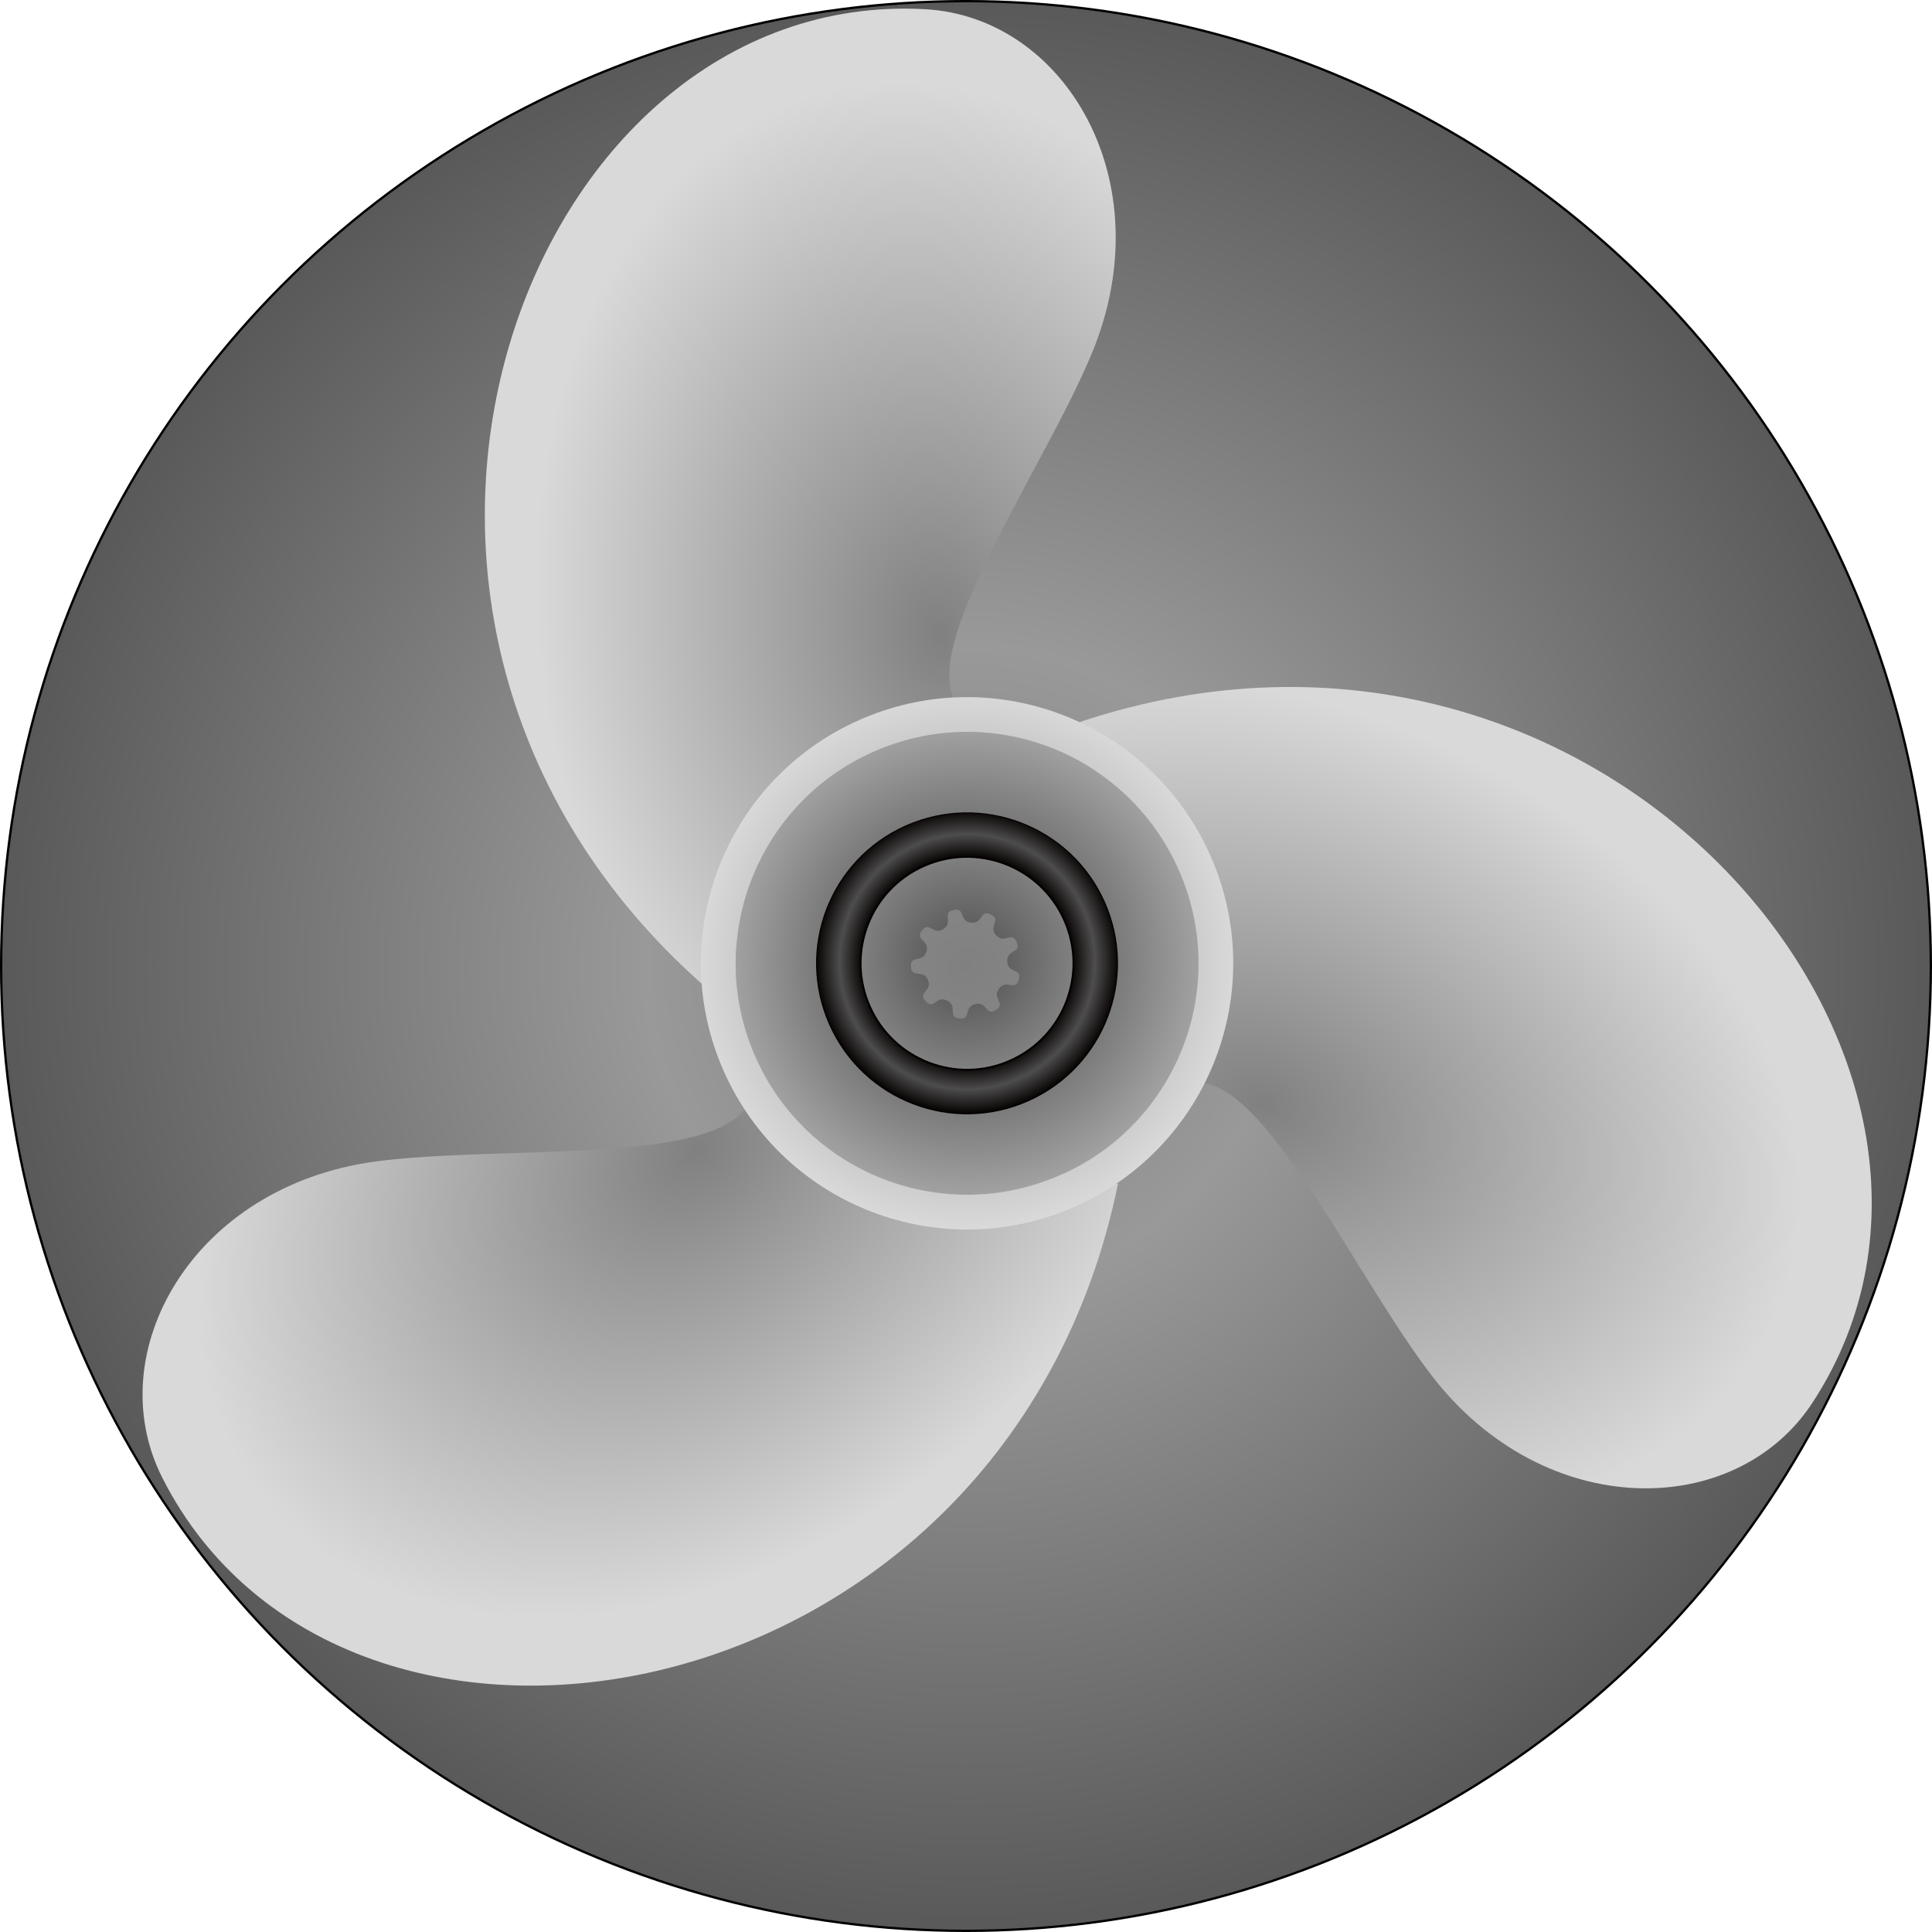 <?xml version="1.0" encoding="UTF-8" standalone="no"?>
<!-- Generator: Adobe Illustrator 16.0.0, SVG Export Plug-In . SVG Version: 6.00 Build 0)  -->

<svg
   xmlns:dc="http://purl.org/dc/elements/1.1/"
   xmlns:cc="http://creativecommons.org/ns#"
   xmlns:rdf="http://www.w3.org/1999/02/22-rdf-syntax-ns#"
   xmlns:svg="http://www.w3.org/2000/svg"
   xmlns="http://www.w3.org/2000/svg"
   xmlns:sodipodi="http://sodipodi.sourceforge.net/DTD/sodipodi-0.dtd"
   xmlns:inkscape="http://www.inkscape.org/namespaces/inkscape"
   version="1.1"
   id="图层_1" inkscape:version="0.48.3.1 r9886"  sodipodi:docname="2-1.svg"   x="0px"   y="0px"   width="832.469px"   height="832.469px"   viewBox="0 0 832.469 832.469"
   enable-background="new 0 0 832.469 832.469"   xml:space="preserve"><defs
   id="defs69" />
<sodipodi:namedview id="namedview63"  inkscape:current-layer="图层_1"  fit-margin-bottom="0"  inkscape:window-y="-8"   inkscape:window-x="-8"   inkscape:pageopacity="0"  
 fit-margin-right="0"   inkscape:window-height="848"   inkscape:window-width="1440"   inkscape:pageshadow="2"   gridtolerance="10"   fit-margin-top="0"   bordercolor="#666666"
   inkscape:zoom="0.60549264"  objecttolerance="10"  fit-margin-left="0"   inkscape:cx="775.71828"   inkscape:cy="406.73881"   showgrid="false"   pagecolor="#ffffff"
   guidetolerance="10"   borderopacity="1"  inkscape:window-maximized="1">	</sodipodi:namedview>
<radialGradient  id="circle12_1_"   cx="414.583"   cy="391.803"  r="415.741"   gradientTransform="matrix(1 0 0 -1 1.65 808.037)"  gradientUnits="userSpaceOnUse">
	<stop  offset="0"  style="stop-color:#808081"  id="stop5" />
	<stop  offset="0.332"   style="stop-color:#999999"   id="stop7" />
	<stop   offset="1"   style="stop-color:#59595A"   id="stop11" />
</radialGradient>
<g
   id="hmigradengt"
   inkscape:label="#g3048"><circle
     r="415.741"
     cy="416.233"
     cx="416.233"
     stroke-miterlimit="10"
     stroke="#000000"
     fill="url(#circle12_1_)"
     sodipodi:cx="422.983"
     sodipodi:cy="416.76401"
     sodipodi:rx="415.741"
     sodipodi:ry="415.741"
     id="circle12">
</circle></g>

<radialGradient
   id="path3810_1_"
   cx="675.309"
   cy="982.953"
   r="37.502"
   gradientTransform="matrix(0.497 1.117 -1.117 0.497 1178.583 -828.326)"
   gradientUnits="userSpaceOnUse">
	<stop
   offset="0"
   style="stop-color:#4E4D4D"
   id="stop40" />
	<stop
   offset="1"
   style="stop-color:#808081"
   id="stop42" />
</radialGradient>

<radialGradient
   id="path3833_1_"
   cx="570.893"
   cy="926.603"
   r="53.669"
   gradientTransform="matrix(0.497 1.117 -1.117 0.497 1168.057 -683.814)"
   gradientUnits="userSpaceOnUse">
	<stop
   offset="0"
   style="stop-color:#040000"
   id="stop46" />
	<stop
   offset="0.683"
   style="stop-color:#040000"
   id="stop48" />
	<stop
   offset="0.838"
   style="stop-color:#4E4D4D"
   id="stop50" />
	<stop
   offset="1"
   style="stop-color:#040000"
   id="stop52" />
</radialGradient>

<radialGradient
   id="path3842_1_"
   cx="842.574"
   cy="926.121"
   r="81.947"
   gradientTransform="matrix(0.497 1.117 -1.117 0.497 1032.357 -987.15)"
   gradientUnits="userSpaceOnUse">
	<stop
   offset="0"
   style="stop-color:#333333"
   id="stop56" />
	<stop
   offset="1"
   style="stop-color:#A1A1A1"
   id="stop58" />
</radialGradient>

<radialGradient
   id="path3851_1_"
   cx="942.456"
   cy="923.119"
   r="94.246"
   gradientTransform="matrix(0.497 1.117 -1.117 0.497 979.312 -1097.265)"
   gradientUnits="userSpaceOnUse">
	<stop
   offset="0"
   style="stop-color:#808081"
   id="stop62" />
	<stop
   offset="0.268"
   style="stop-color:#999999"
   id="stop64" />
	<stop
   offset="1"
   style="stop-color:#D9D9D9"
   id="stop66" />
</radialGradient>
<g
   id="g3023"><g
     id="g15">
	
		<radialGradient
   gradientUnits="userSpaceOnUse"
   gradientTransform="matrix(0.246 1.581 -1.139 0.177 1366.677 -808.697)"
   r="149.686"
   cy="968.853"
   cx="575.923"
   id="path3770_3_">
		<stop
   id="stop16"
   style="stop-color:#808081"
   offset="0" />
		<stop
   id="stop18"
   style="stop-color:#999999"
   offset="0.268" />
		<stop
   id="stop20"
   style="stop-color:#D9D9D9"
   offset="1" />
	</radialGradient>
	<path
   fill="url(#path3770_3_)"
   d="M302.409,423.931   C124.365,265.73,225.367-5.656,398.673,3.972c60.277,3.349,102.286,74.178,71.972,147.813   c-19.754,47.979-70.782,120.279-60.217,148.078L302.409,423.931z"
   inkscape:connector-curvature="0"
   id="path3770" />
	
		<radialGradient
   gradientUnits="userSpaceOnUse"
   gradientTransform="matrix(-1.493 -0.577 0.416 -1.075 894.505 1500.643)"
   r="149.685"
   cy="720.109"
   cx="435.478"
   id="path3770_4_">
		<stop
   id="stop24"
   style="stop-color:#808081"
   offset="0" />
		<stop
   id="stop26"
   style="stop-color:#999999"
   offset="0.268" />
		<stop
   id="stop28"
   style="stop-color:#D9D9D9"
   offset="1" />
	</radialGradient>
	<path
   fill="url(#path3770_4_)"
   d="M465.407,311.049   c226.028-75.09,410.555,148.072,315.563,293.345c-33.039,50.528-115.384,51.496-163.995-11.576   c-31.674-41.096-68.773-121.438-98.131-126.188L465.407,311.049z"
   inkscape:connector-curvature="0"
   id="path3770_2_" />
	
		<radialGradient
   gradientUnits="userSpaceOnUse"
   gradientTransform="matrix(1.246 -1.004 0.723 0.897 -869.295 -62.964)"
   r="149.685"
   cy="1014.407"
   cx="350.053"
   id="path3770_5_">
		<stop
   id="stop32"
   style="stop-color:#808081"
   offset="0" />
		<stop
   id="stop34"
   style="stop-color:#999999"
   offset="0.268" />
		<stop
   id="stop36"
   style="stop-color:#D9D9D9"
   offset="1" />
	</radialGradient>
	<path
   fill="url(#path3770_5_)"
   d="M481.736,510.074   c-47.982,233.291-333.51,281.514-411.824,126.614c-27.24-53.877,13.096-125.672,92.022-136.235   c51.428-6.882,139.556,1.159,158.348-21.89L481.736,510.074L481.736,510.074z"
   inkscape:connector-curvature="0"
   id="path3770_1_" />
</g><path
     d="M458.573,396.436  c-10.303-23.138-37.42-33.547-60.56-23.243c-23.14,10.302-33.515,37.402-23.212,60.542c10.302,23.14,37.386,33.563,60.522,23.265  C458.467,446.695,468.874,419.574,458.573,396.436L458.573,396.436z M438.075,405.938c2.105,4.952-4.34,3.003-4.055,8.377  c0.287,5.372,6.488,2.702,4.92,7.852c-1.57,5.147-5.234-0.489-8.471,3.813s3.191,6.229-1.316,9.164  c-4.512,2.937-3.662-3.734-8.902-2.521c-5.245,1.215-1.561,6.86-6.899,6.21c-5.343-0.652-0.422-5.237-5.219-7.679  c-4.796-2.439-5.6,4.255-9.271,0.318c-3.673-3.933,3.051-4.297,0.944-9.248s-7.021-0.325-7.309-5.699  c-0.285-5.373,5.088-1.33,6.655-6.479c1.568-5.146-5.155-4.803-1.92-9.104c3.235-4.303,4.741,2.289,9.252-0.647  c4.511-2.935-0.854-6.972,4.391-8.187c5.24-1.218,2.183,4.782,7.523,5.436c5.342,0.653,3.777-5.922,8.574-3.481  c4.797,2.439-1.389,5.052,2.283,8.981C432.932,406.979,435.969,400.988,438.075,405.938L438.075,405.938L438.075,405.938z"
     fill="url(#path3810_1_)"
     inkscape:connector-curvature="0"
     id="path3810" /><path
     d="  M476.096,388.616c-14.611-32.82-53.061-47.55-85.877-32.938c-32.819,14.612-47.563,53.024-32.952,85.846  c14.611,32.816,53.039,47.601,85.857,32.985C475.944,459.896,490.706,421.435,476.096,388.616z M458.569,396.421  c10.301,23.139-0.105,50.259-23.246,60.562c-23.14,10.303-50.224-0.125-60.523-23.265c-10.304-23.139,0.07-50.243,23.21-60.545  C421.147,362.871,448.266,373.283,458.569,396.421L458.569,396.421L458.569,396.421z"
     stroke-linecap="square"
     stroke-width="0.818"
     stroke="#040000"
     fill="url(#path3833_1_)"
     inkscape:connector-curvature="0"
     id="path3833" /><path
     d="M507.768,374.514  c-22.396-50.304-81.313-72.92-131.615-50.521c-50.305,22.396-72.954,81.327-50.557,131.631  c22.396,50.306,81.358,72.938,131.665,50.541C507.565,483.768,530.163,424.82,507.768,374.514L507.768,374.514L507.768,374.514z   M476.096,388.616c14.609,32.817-0.15,71.281-32.972,85.894c-32.82,14.613-71.247-0.169-85.857-32.986  c-14.613-32.818,0.132-71.229,32.952-85.845C423.038,341.066,461.485,355.796,476.096,388.616L476.096,388.616L476.096,388.616z"
     fill="url(#path3842_1_)"
     inkscape:connector-curvature="0"
     id="path3842" /><path
     d="M521.448,368.445  c-25.76-57.854-93.545-83.874-151.397-58.115c-57.854,25.758-83.874,93.544-58.116,151.396  c25.758,57.854,93.544,83.876,151.396,58.117C521.183,494.084,547.202,426.298,521.448,368.445L521.448,368.445z M507.791,374.524  c22.397,50.304-0.2,109.254-50.507,131.649c-50.304,22.396-109.269-0.238-131.666-50.543  c-22.396-50.305,0.252-109.233,50.559-131.632C426.481,301.604,485.397,324.219,507.791,374.524z"
     fill="url(#path3851_1_)"
     inkscape:connector-curvature="0"
     id="path3851" /></g>
</svg>